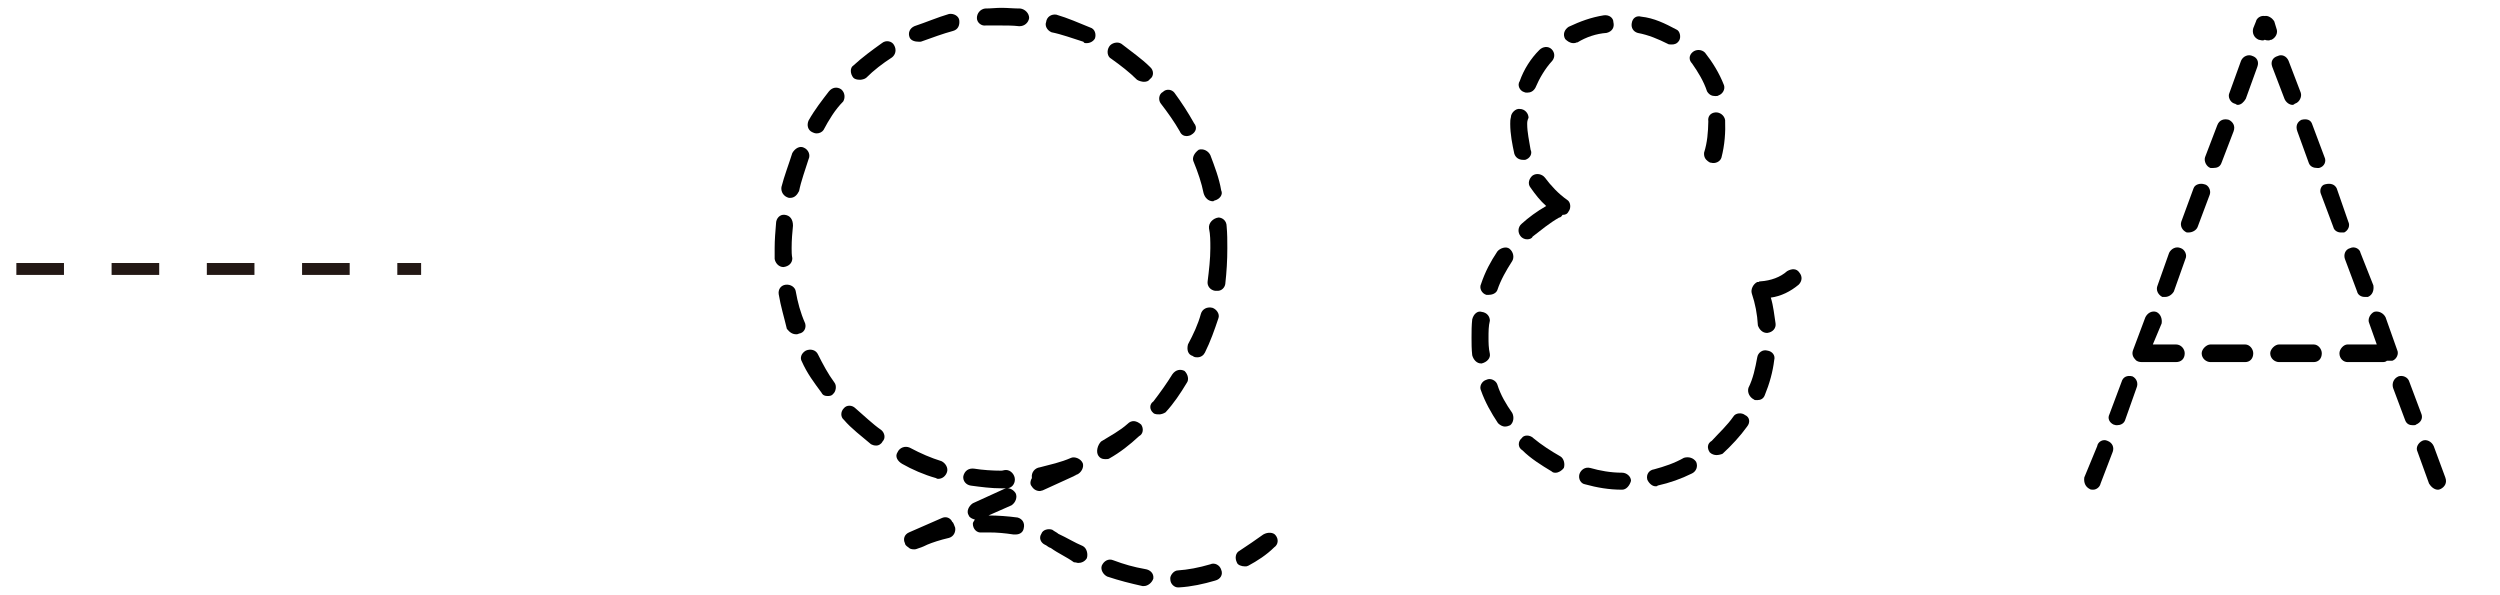 <?xml version="1.0" encoding="utf-8"?>
<!-- Generator: Adobe Illustrator 15.1.0, SVG Export Plug-In . SVG Version: 6.00 Build 0)  -->
<!DOCTYPE svg PUBLIC "-//W3C//DTD SVG 1.1//EN" "http://www.w3.org/Graphics/SVG/1.1/DTD/svg11.dtd">
<svg version="1.1" id="レイヤー_1" xmlns="http://www.w3.org/2000/svg" xmlns:xlink="http://www.w3.org/1999/xlink" x="0px"
	 y="0px" width="210px" height="50px" viewBox="0.769 0 210 50" enable-background="new 0.769 0 210 50" xml:space="preserve">
<line fill="none" stroke="#231815" stroke-miterlimit="10" stroke-dasharray="4,4" x1="2.143" y1="22.593" x2="36.143" y2="22.593"/>
<g>
	<g>
		<path d="M65.84,21.75c0-0.285,0-0.57,0-0.912c0-0.684,0.057-1.367,0.114-2.051c0-0.457,0.342-0.801,0.741-0.742
			c0.455,0.057,0.684,0.398,0.684,0.912c-0.057,0.57-0.113,1.197-0.113,1.881c0,0.285,0,0.57,0.057,0.855
			c0,0.398-0.285,0.684-0.741,0.74C66.182,22.436,65.897,22.092,65.84,21.75z M67.891,28.021c-0.113,0.059-0.17,0.059-0.228,0.059
			c-0.342,0-0.569-0.172-0.798-0.457c-0.229-0.969-0.514-1.881-0.684-2.906c-0.058-0.4,0.17-0.742,0.569-0.799
			c0.456-0.059,0.798,0.229,0.854,0.514c0.172,0.969,0.399,1.824,0.799,2.736C68.52,27.566,68.291,27.965,67.891,28.021z
			 M66.41,15.709c0.229-0.912,0.627-1.939,0.912-2.852c0.229-0.398,0.627-0.627,0.969-0.455c0.398,0.172,0.57,0.627,0.398,0.969
			c-0.284,0.912-0.627,1.824-0.797,2.68c-0.172,0.342-0.399,0.57-0.742,0.57c-0.057,0-0.057,0-0.113,0
			C66.58,16.506,66.352,16.107,66.41,15.709z M70.856,32.127c0.229,0.285,0.115,0.797-0.113,0.969
			c-0.114,0.17-0.342,0.17-0.456,0.17c-0.228,0-0.399-0.057-0.513-0.283c-0.627-0.855-1.197-1.598-1.653-2.623
			c-0.171-0.285-0.058-0.684,0.342-0.912c0.399-0.172,0.854-0.057,1.026,0.342C69.887,30.588,70.344,31.441,70.856,32.127z
			 M68.69,10.123c0.514-0.912,1.141-1.711,1.711-2.451c0.285-0.344,0.684-0.4,1.025-0.172c0.342,0.285,0.342,0.74,0.172,1.025
			c-0.685,0.686-1.197,1.539-1.653,2.395c-0.114,0.172-0.343,0.285-0.57,0.285c-0.171,0-0.285-0.059-0.399-0.113
			C68.633,10.92,68.52,10.52,68.69,10.123z M74.789,36.117c0.285,0.229,0.398,0.684,0.114,0.969
			c-0.114,0.229-0.343,0.342-0.513,0.342c-0.229,0-0.342-0.057-0.457-0.113c-0.797-0.684-1.652-1.311-2.279-2.053
			c-0.285-0.227-0.285-0.684,0-0.969c0.229-0.285,0.684-0.285,0.969,0C73.421,34.977,74.049,35.604,74.789,36.117z M75.873,3.793
			c0.229,0.398,0.114,0.799-0.171,1.025c-0.798,0.516-1.54,1.084-2.166,1.713c-0.115,0.111-0.399,0.17-0.515,0.17
			c-0.284,0-0.455-0.059-0.569-0.17c-0.285-0.344-0.285-0.855,0-1.027c0.741-0.684,1.597-1.311,2.396-1.881
			C75.188,3.338,75.702,3.453,75.873,3.793z M79.407,40.164c-1.026-0.285-2.052-0.74-2.851-1.197
			c-0.399-0.229-0.627-0.627-0.399-0.969c0.171-0.398,0.627-0.57,1.026-0.398c0.969,0.514,1.767,0.855,2.679,1.141
			c0.342,0.172,0.569,0.57,0.456,0.912c-0.114,0.344-0.399,0.57-0.741,0.57C79.522,40.221,79.464,40.221,79.407,40.164z
			 M81.003,44.326c0.058,0.342-0.114,0.74-0.513,0.855c-0.741,0.17-1.426,0.398-1.824,0.568c-0.456,0.229-0.684,0.285-0.684,0.285
			c-0.172,0.059-0.285,0.113-0.399,0.113c-0.284,0-0.399-0.057-0.513-0.172c-0.172-0.111-0.285-0.227-0.285-0.342
			c-0.171-0.342-0.057-0.74,0.342-0.912l2.736-1.197c0.342-0.17,0.74-0.057,0.912,0.344c0.057,0,0.057,0,0.057,0.059
			C80.891,43.984,80.947,44.211,81.003,44.326z M81.346,1.684c0.058,0.457-0.113,0.799-0.513,0.912
			c-0.854,0.23-1.767,0.57-2.565,0.855c-0.113,0.057-0.17,0.057-0.285,0.057c-0.398,0-0.684-0.113-0.797-0.342
			c-0.172-0.398,0-0.797,0.398-0.969c1.025-0.344,1.938-0.74,2.907-1.025C80.891,1.115,81.288,1.342,81.346,1.684z M82.315,40.791
			c-0.399-0.057-0.685-0.398-0.627-0.797c0.113-0.457,0.455-0.686,0.912-0.627c0.684,0.113,1.539,0.17,2.279,0.17
			c0.114,0,0.229-0.057,0.399-0.057c0.399,0,0.741,0.398,0.741,0.799c0,0.398-0.285,0.74-0.685,0.74c-0.171,0-0.342,0-0.456,0
			C84.026,41.02,83.17,40.906,82.315,40.791z M86.762,44.383c-0.058,0.342-0.343,0.514-0.685,0.514c-0.058,0-0.058,0-0.171,0
			c-0.741-0.113-1.368-0.172-2.109-0.172c-0.171,0-0.342,0-0.57,0c-0.398,0.059-0.74-0.285-0.74-0.74
			c0-0.113,0.113-0.229,0.171-0.342c-0.228-0.059-0.456-0.172-0.513-0.344c-0.229-0.342,0-0.797,0.342-1.025l2.623-1.197
			c0.342-0.17,0.74,0,0.969,0.344c0.171,0.342,0,0.797-0.342,1.025l-1.938,0.854c0.797,0,1.596,0.059,2.45,0.172
			C86.647,43.584,86.875,43.928,86.762,44.383z M87.217,1.514c-0.057,0.398-0.398,0.686-0.798,0.686h-0.057
			c-0.513-0.059-0.97-0.059-1.482-0.059c-0.399,0-0.798,0-1.311,0c-0.343,0.059-0.741-0.229-0.741-0.627s0.285-0.742,0.684-0.799
			c0.514,0,0.912-0.057,1.368-0.057c0.513,0,1.026,0.057,1.597,0.057C86.875,0.771,87.217,1.115,87.217,1.514z M88.358,41.191
			c-0.057,0-0.172,0.057-0.229,0.057c-0.342,0-0.57-0.172-0.74-0.457c-0.115-0.17-0.058-0.455,0.057-0.627c0,0,0,0,0-0.057
			c-0.057-0.398,0.229-0.799,0.684-0.855c0.855-0.229,1.71-0.398,2.622-0.797c0.285-0.115,0.798,0.057,0.97,0.455
			c0.113,0.342-0.115,0.799-0.514,0.969c0,0,0,0-0.057,0c0,0.059-0.114,0.059-0.172,0.115L88.358,41.191z M92.063,46.891
			c-0.172,0.285-0.457,0.398-0.741,0.398c-0.058,0-0.171-0.057-0.343-0.057c-0.627-0.457-1.311-0.74-1.938-1.197
			c-0.229-0.059-0.342-0.229-0.513-0.285c-0.343-0.17-0.513-0.568-0.285-0.91c0.114-0.344,0.569-0.457,0.912-0.344
			c0.228,0.172,0.399,0.229,0.513,0.344c0.741,0.342,1.368,0.74,2.053,1.025C92.063,46.037,92.178,46.549,92.063,46.891z
			 M92.747,3.223c-0.114,0.23-0.399,0.4-0.685,0.4c-0.172,0-0.229,0-0.285-0.115c-0.912-0.285-1.824-0.627-2.68-0.797
			c-0.398-0.172-0.569-0.57-0.455-0.855c0.057-0.457,0.455-0.684,0.854-0.627c0.97,0.285,1.881,0.686,2.851,1.082
			C92.747,2.426,92.862,2.881,92.747,3.223z M93.602,38.568c-0.285,0-0.455-0.113-0.569-0.285c-0.228-0.342-0.058-0.912,0.228-1.197
			c0.741-0.455,1.596-0.912,2.225-1.482c0.342-0.342,0.74-0.285,1.14,0.059c0.229,0.342,0.171,0.799-0.171,0.971
			c-0.798,0.74-1.596,1.367-2.508,1.881C93.887,38.568,93.717,38.568,93.602,38.568z M97.649,48.602
			c-0.113,0.342-0.455,0.627-0.797,0.627c0,0-0.058,0-0.114,0c-1.026-0.229-1.938-0.457-2.964-0.799
			c-0.342-0.17-0.57-0.57-0.457-0.912c0.172-0.398,0.57-0.627,0.97-0.455c0.912,0.342,1.71,0.57,2.679,0.74
			C97.365,47.859,97.706,48.145,97.649,48.602z M94.115,4.934c-0.342-0.172-0.398-0.684-0.171-1.025
			c0.171-0.285,0.684-0.455,1.026-0.229c0.797,0.627,1.709,1.254,2.394,1.938c0.342,0.285,0.342,0.799,0,1.025
			c-0.114,0.172-0.285,0.229-0.513,0.229c-0.114,0-0.399-0.057-0.57-0.17C95.655,6.074,94.913,5.504,94.115,4.934z M100.444,32.184
			c-0.514,0.855-1.084,1.711-1.768,2.451c-0.171,0.113-0.398,0.172-0.513,0.172c-0.171,0-0.399,0-0.513-0.115
			c-0.342-0.285-0.342-0.74,0-0.969c0.57-0.74,1.14-1.539,1.596-2.281c0.285-0.398,0.684-0.455,1.025-0.283
			C100.557,31.441,100.671,31.898,100.444,32.184z M98.276,8.695c-0.227-0.283-0.17-0.797,0.172-0.969
			c0.285-0.285,0.74-0.229,0.969,0.059c0.627,0.854,1.141,1.652,1.653,2.564c0.284,0.342,0.171,0.74-0.228,0.969
			c-0.058,0.059-0.285,0.113-0.4,0.113c-0.227,0-0.455-0.113-0.569-0.396C99.416,10.234,98.848,9.438,98.276,8.695z M103.35,47.859
			c0.172,0.4-0.057,0.799-0.513,0.912c-0.969,0.285-1.995,0.514-3.021,0.57c0,0,0,0-0.114,0c-0.285,0-0.627-0.285-0.627-0.684
			c-0.058-0.285,0.285-0.742,0.627-0.742c0.854-0.057,1.767-0.229,2.735-0.514C102.781,47.232,103.237,47.461,103.35,47.859z
			 M102.61,25.855c0.342,0.113,0.627,0.514,0.513,0.855c-0.342,1.025-0.685,1.994-1.14,2.906c-0.114,0.229-0.342,0.398-0.627,0.398
			c-0.114,0-0.285,0-0.399-0.113c-0.399-0.113-0.513-0.514-0.399-0.971c0.457-0.854,0.855-1.709,1.084-2.563
			C101.754,25.969,102.154,25.742,102.61,25.855z M101.469,12.574c0.399-0.115,0.799,0.111,0.969,0.455
			c0.343,0.912,0.742,1.938,0.912,2.965c0.172,0.342-0.113,0.74-0.569,0.854c-0.058,0-0.058,0.059-0.114,0.059
			c-0.398,0-0.684-0.285-0.798-0.686c-0.171-0.854-0.456-1.709-0.854-2.68C100.899,13.256,101.071,12.857,101.469,12.574z
			 M103.807,19.014c0.057,0.627,0.057,1.197,0.057,1.824c0,1.027-0.057,1.996-0.172,3.021c-0.057,0.342-0.342,0.57-0.627,0.57
			c-0.113,0-0.113,0-0.228,0c-0.399-0.059-0.684-0.398-0.627-0.799c0.114-0.912,0.228-1.881,0.228-2.793c0-0.57,0-1.141-0.113-1.654
			c-0.057-0.455,0.342-0.854,0.798-0.912C103.407,18.273,103.807,18.502,103.807,19.014z M107.797,45.979
			c-0.627,0.627-1.425,1.141-2.167,1.539c-0.114,0.059-0.171,0.059-0.284,0.059c-0.285,0-0.627-0.115-0.685-0.344
			c-0.171-0.342-0.114-0.797,0.228-0.969c0.685-0.455,1.369-0.912,1.996-1.367c0.399-0.229,0.855-0.172,1.026,0.057
			C108.197,45.295,108.139,45.75,107.797,45.979z"/>
		<path d="M124.378,28.365c0-0.514,0-1.027,0.058-1.539c0.113-0.457,0.455-0.742,0.797-0.629c0.457,0.059,0.685,0.4,0.685,0.742
			c-0.114,0.455-0.114,0.912-0.114,1.426c0,0.398,0,0.854,0.114,1.367c0.058,0.342-0.228,0.684-0.685,0.797h-0.057
			c-0.342,0-0.627-0.283-0.74-0.684C124.378,29.334,124.378,28.82,124.378,28.365z M125.633,24.771
			c-0.4-0.113-0.628-0.568-0.457-0.912c0.342-1.025,0.799-1.881,1.368-2.734c0.228-0.285,0.741-0.457,1.026-0.229
			c0.342,0.283,0.398,0.74,0.229,1.025c-0.514,0.799-0.97,1.596-1.255,2.451c-0.114,0.285-0.456,0.398-0.741,0.398H125.633
			L125.633,24.771z M125.176,32.811c-0.171-0.342,0.057-0.799,0.457-0.912c0.342-0.172,0.797,0.057,0.911,0.398
			c0.285,0.912,0.741,1.654,1.255,2.395c0.17,0.344,0.113,0.799-0.172,1.027c-0.113,0.057-0.285,0.113-0.456,0.113
			s-0.399-0.113-0.569-0.285C126.031,34.691,125.518,33.779,125.176,32.811z M127.628,10.408c0-0.23,0-0.344,0.058-0.57
			c0-0.342,0.398-0.742,0.74-0.686c0.457,0,0.741,0.398,0.741,0.74c-0.114,0.23-0.114,0.4-0.114,0.516
			c0,0.738,0.172,1.424,0.285,2.166c0.172,0.342-0.057,0.738-0.455,0.854h-0.172c-0.342,0-0.627-0.172-0.74-0.514
			C127.799,12.117,127.628,11.262,127.628,10.408z M128.598,18.787c0.569-0.514,1.254-1.025,2.051-1.482
			c-0.512-0.455-0.911-0.969-1.311-1.539c-0.285-0.342-0.113-0.797,0.172-1.025c0.342-0.229,0.797-0.113,1.025,0.172
			c0.514,0.684,1.141,1.367,1.881,1.881c0.285,0.172,0.342,0.684,0.114,0.969c-0.114,0.229-0.285,0.285-0.513,0.285
			c-0.058,0.115-0.172,0.229-0.285,0.229c-0.799,0.455-1.482,1.025-2.225,1.598c-0.057,0.17-0.285,0.227-0.455,0.227
			c-0.172,0-0.399-0.057-0.57-0.285C128.255,19.527,128.255,19.072,128.598,18.787z M128.426,6.814
			c0.342-0.969,0.912-1.881,1.653-2.621c0.285-0.285,0.741-0.344,1.026-0.059s0.285,0.686,0.057,0.969
			c-0.627,0.686-1.083,1.482-1.425,2.281c-0.171,0.285-0.399,0.398-0.685,0.398c-0.113,0-0.17,0-0.285-0.057
			C128.426,7.613,128.198,7.158,128.426,6.814z M128.655,37.828c-0.399-0.229-0.399-0.742-0.057-1.027
			c0.17-0.285,0.684-0.285,0.969,0c0.684,0.57,1.482,1.084,2.279,1.539c0.285,0.172,0.399,0.627,0.285,0.971
			c-0.171,0.229-0.455,0.398-0.684,0.398c-0.114,0-0.229,0-0.342-0.113C130.25,39.082,129.338,38.512,128.655,37.828z
			 M132.531,2.254c0.969-0.455,1.881-0.797,2.964-0.969c0.456-0.059,0.798,0.229,0.798,0.568c0.114,0.457-0.114,0.799-0.569,0.912
			c-0.855,0.059-1.711,0.344-2.451,0.799h-0.058c-0.114,0.059-0.228,0.059-0.284,0.059c-0.285,0-0.514-0.172-0.685-0.342
			C132.018,2.881,132.188,2.482,132.531,2.254z M136.977,41.133c-1.025,0-2.051-0.17-3.078-0.455
			c-0.342-0.057-0.57-0.457-0.457-0.855c0.115-0.342,0.457-0.627,0.912-0.514c0.799,0.229,1.711,0.398,2.68,0.398
			c0.342,0,0.74,0.287,0.74,0.686c-0.113,0.398-0.398,0.74-0.74,0.74H136.977z M138.344,2.768c-0.397-0.113-0.568-0.457-0.512-0.799
			c0.057-0.455,0.398-0.684,0.797-0.57c1.084,0.115,1.996,0.57,2.965,1.084c0.285,0.113,0.398,0.627,0.229,0.912
			c-0.172,0.285-0.398,0.342-0.627,0.342c-0.115,0-0.285,0-0.342-0.057C140.055,3.281,139.256,2.938,138.344,2.768z M139.713,39.424
			c0.855-0.23,1.711-0.514,2.508-0.969c0.399-0.115,0.799,0,1.026,0.342c0.17,0.396,0,0.797-0.344,0.969
			c-0.911,0.455-1.882,0.797-2.906,1.025c0,0.057-0.058,0.057-0.172,0.057c-0.285,0-0.57-0.285-0.685-0.568
			C139.031,39.822,139.315,39.48,139.713,39.424z M142.905,5.334c-0.283-0.285-0.283-0.686,0.059-0.969
			c0.285-0.23,0.74-0.23,1.025,0.057c0.627,0.797,1.197,1.709,1.596,2.736c0.115,0.342-0.113,0.74-0.455,0.854
			c-0.057,0.057-0.172,0.057-0.285,0.057c-0.285,0-0.514-0.113-0.684-0.396C143.875,6.814,143.418,6.074,142.905,5.334z
			 M144.268,10.193c-0.064-0.396,0.17-0.721,0.612-0.752c0.365-0.018,0.734,0.248,0.8,0.646c0.041,1.016-0.031,2.088-0.31,3.154
			c-0.106,0.344-0.526,0.531-0.871,0.426c-0.08,0.012-0.172-0.055-0.264-0.121c-0.232-0.168-0.351-0.395-0.322-0.725
			C144.186,11.963,144.25,11.094,144.268,10.193z M144.559,37.029c0.627-0.684,1.311-1.311,1.824-2.053
			c0.17-0.285,0.684-0.342,0.969-0.113c0.397,0.172,0.457,0.627,0.172,0.969c-0.57,0.799-1.313,1.596-2.053,2.279
			c-0.113,0.059-0.343,0.115-0.515,0.115c-0.17,0-0.397-0.057-0.569-0.229C144.16,37.656,144.16,37.258,144.559,37.029z
			 M147.637,32.582c0.398-0.797,0.57-1.652,0.74-2.564c0.059-0.398,0.457-0.684,0.855-0.568c0.4,0.057,0.686,0.396,0.57,0.799
			c-0.113,0.969-0.398,1.994-0.798,2.963c-0.114,0.285-0.344,0.398-0.629,0.398c-0.17,0-0.228,0-0.282-0.057
			C147.75,33.381,147.524,32.982,147.637,32.582z M147.922,24.658c-0.113-0.342,0.113-0.799,0.455-0.969h0.115
			c0.057-0.057,0.113-0.057,0.17-0.057c0.855-0.059,1.654-0.344,2.225-0.855c0.398-0.229,0.797-0.229,1.025,0.113
			c0.285,0.342,0.229,0.742-0.057,1.025c-0.685,0.57-1.482,0.971-2.338,1.084c0.229,0.742,0.285,1.48,0.399,2.166
			c0.058,0.398-0.229,0.742-0.687,0.799h-0.057c-0.342,0-0.627-0.285-0.74-0.627C148.377,26.369,148.207,25.514,147.922,24.658z"/>
		<path d="M175.849,40.107l1.082-2.623c0.059-0.398,0.516-0.627,0.855-0.455c0.455,0.172,0.57,0.57,0.455,0.912l-1.025,2.68
			c-0.057,0.285-0.342,0.514-0.627,0.514c-0.057,0-0.229,0-0.285-0.059C175.962,40.906,175.79,40.563,175.849,40.107z
			 M177.958,34.807l1.025-2.736c0.113-0.4,0.455-0.57,0.912-0.457c0.342,0.172,0.514,0.57,0.342,0.969l-0.969,2.736
			c-0.115,0.285-0.398,0.4-0.684,0.4c-0.061,0-0.115,0-0.285-0.059C177.958,35.49,177.786,35.148,177.958,34.807z M180.695,30.416
			c-0.229,0-0.457-0.057-0.57-0.229c-0.229-0.229-0.285-0.512-0.172-0.797l1.025-2.736c0.172-0.342,0.514-0.57,0.912-0.457
			c0.4,0.172,0.514,0.629,0.457,0.971l-0.74,1.766h1.938c0.455,0,0.74,0.4,0.74,0.742c0,0.455-0.285,0.74-0.74,0.74H180.695z
			 M182.404,24.943c-0.342-0.172-0.57-0.57-0.398-0.969l0.969-2.736c0.172-0.342,0.57-0.57,0.971-0.398
			c0.342,0.113,0.568,0.57,0.398,0.912l-0.971,2.734c-0.17,0.285-0.455,0.457-0.74,0.457H182.404z M184.456,19.527
			c-0.398-0.172-0.57-0.568-0.457-0.91l1.027-2.795c0.113-0.342,0.57-0.455,0.912-0.342c0.342,0.057,0.57,0.514,0.455,0.855
			l-1.025,2.734c-0.113,0.285-0.457,0.457-0.742,0.457H184.456L184.456,19.527z M186.45,30.416c-0.342,0-0.74-0.285-0.74-0.74
			c0-0.342,0.398-0.742,0.74-0.742h2.908c0.398,0,0.684,0.4,0.684,0.742c0,0.455-0.285,0.74-0.684,0.74H186.45z M186.45,14.111
			c-0.342-0.113-0.568-0.568-0.455-0.91l1.025-2.682c0.172-0.455,0.57-0.568,0.971-0.455c0.342,0.17,0.568,0.514,0.398,0.971
			l-1.027,2.678c-0.113,0.285-0.342,0.398-0.684,0.398H186.45z M188.048,7.785l0.969-2.682c0.17-0.396,0.627-0.568,0.971-0.396
			c0.342,0.113,0.568,0.455,0.396,0.912l-0.969,2.68c-0.17,0.285-0.398,0.512-0.684,0.512c-0.113,0-0.172-0.113-0.285-0.113
			C188.105,8.584,187.876,8.127,188.048,7.785z M190.042,2.369l0.229-0.57c0.059-0.285,0.398-0.512,0.74-0.455
			c0.285-0.057,0.629,0.17,0.799,0.455l0.172,0.57c0.172,0.398-0.059,0.799-0.398,0.969c-0.113,0-0.17,0.057-0.229,0.057
			c-0.113,0-0.229,0-0.344-0.057c-0.057,0.057-0.17,0.057-0.227,0.057s-0.229-0.057-0.285-0.057
			C190.099,3.168,189.929,2.768,190.042,2.369z M192.208,30.416c-0.342,0-0.74-0.285-0.74-0.74c0-0.342,0.398-0.742,0.74-0.742
			h2.908c0.398,0,0.684,0.4,0.684,0.742c0,0.455-0.285,0.74-0.684,0.74H192.208z M191.64,5.619
			c-0.172-0.457,0.059-0.799,0.455-0.912c0.342-0.172,0.74,0,0.912,0.396l1.025,2.682c0.115,0.342-0.113,0.799-0.455,0.91
			c-0.057,0-0.113,0.115-0.229,0.115c-0.285,0-0.57-0.229-0.684-0.514L191.64,5.619z M193.747,11.035
			c-0.17-0.457,0-0.801,0.344-0.971c0.455-0.113,0.797,0,0.912,0.398l1.025,2.736c0.172,0.342,0,0.799-0.457,0.912h-0.17
			c-0.285,0-0.57-0.113-0.684-0.398L193.747,11.035z M195.743,16.336c-0.172-0.344,0-0.799,0.342-0.855
			c0.457-0.113,0.799,0,0.969,0.342l0.971,2.795c0.172,0.342,0,0.738-0.344,0.91h-0.285c-0.281,0-0.566-0.172-0.627-0.455
			L195.743,16.336z M197.966,30.416c-0.342,0-0.684-0.285-0.684-0.74c0-0.342,0.342-0.742,0.684-0.742h2.451l-0.627-1.766
			c-0.17-0.342,0.059-0.799,0.4-0.971c0.398-0.113,0.797,0.115,0.969,0.457l0.969,2.736c0.172,0.342-0.057,0.797-0.398,0.91h-0.283
			h-0.174c-0.111,0.115-0.283,0.115-0.396,0.115H197.966L197.966,30.416z M197.74,21.75c-0.115-0.342,0-0.797,0.455-0.912
			c0.342-0.17,0.799,0.059,0.855,0.398l1.082,2.736c0.059,0.398-0.057,0.799-0.455,0.969h-0.285c-0.285,0-0.57-0.17-0.627-0.455
			L197.74,21.75z M201.786,32.582c-0.113-0.398,0.057-0.797,0.455-0.969c0.344-0.113,0.799,0.057,0.912,0.457l1.027,2.736
			c0.113,0.342-0.057,0.684-0.457,0.854c-0.057,0.059-0.113,0.059-0.285,0.059c-0.285,0-0.512-0.115-0.627-0.4L201.786,32.582z
			 M203.839,37.941c-0.172-0.342,0.057-0.74,0.398-0.912s0.799,0.057,0.969,0.455l0.969,2.623c0.172,0.455-0.057,0.799-0.396,0.969
			c-0.113,0.059-0.174,0.059-0.23,0.059c-0.285,0-0.57-0.229-0.74-0.514L203.839,37.941z"/>
	</g>
</g>
</svg>
